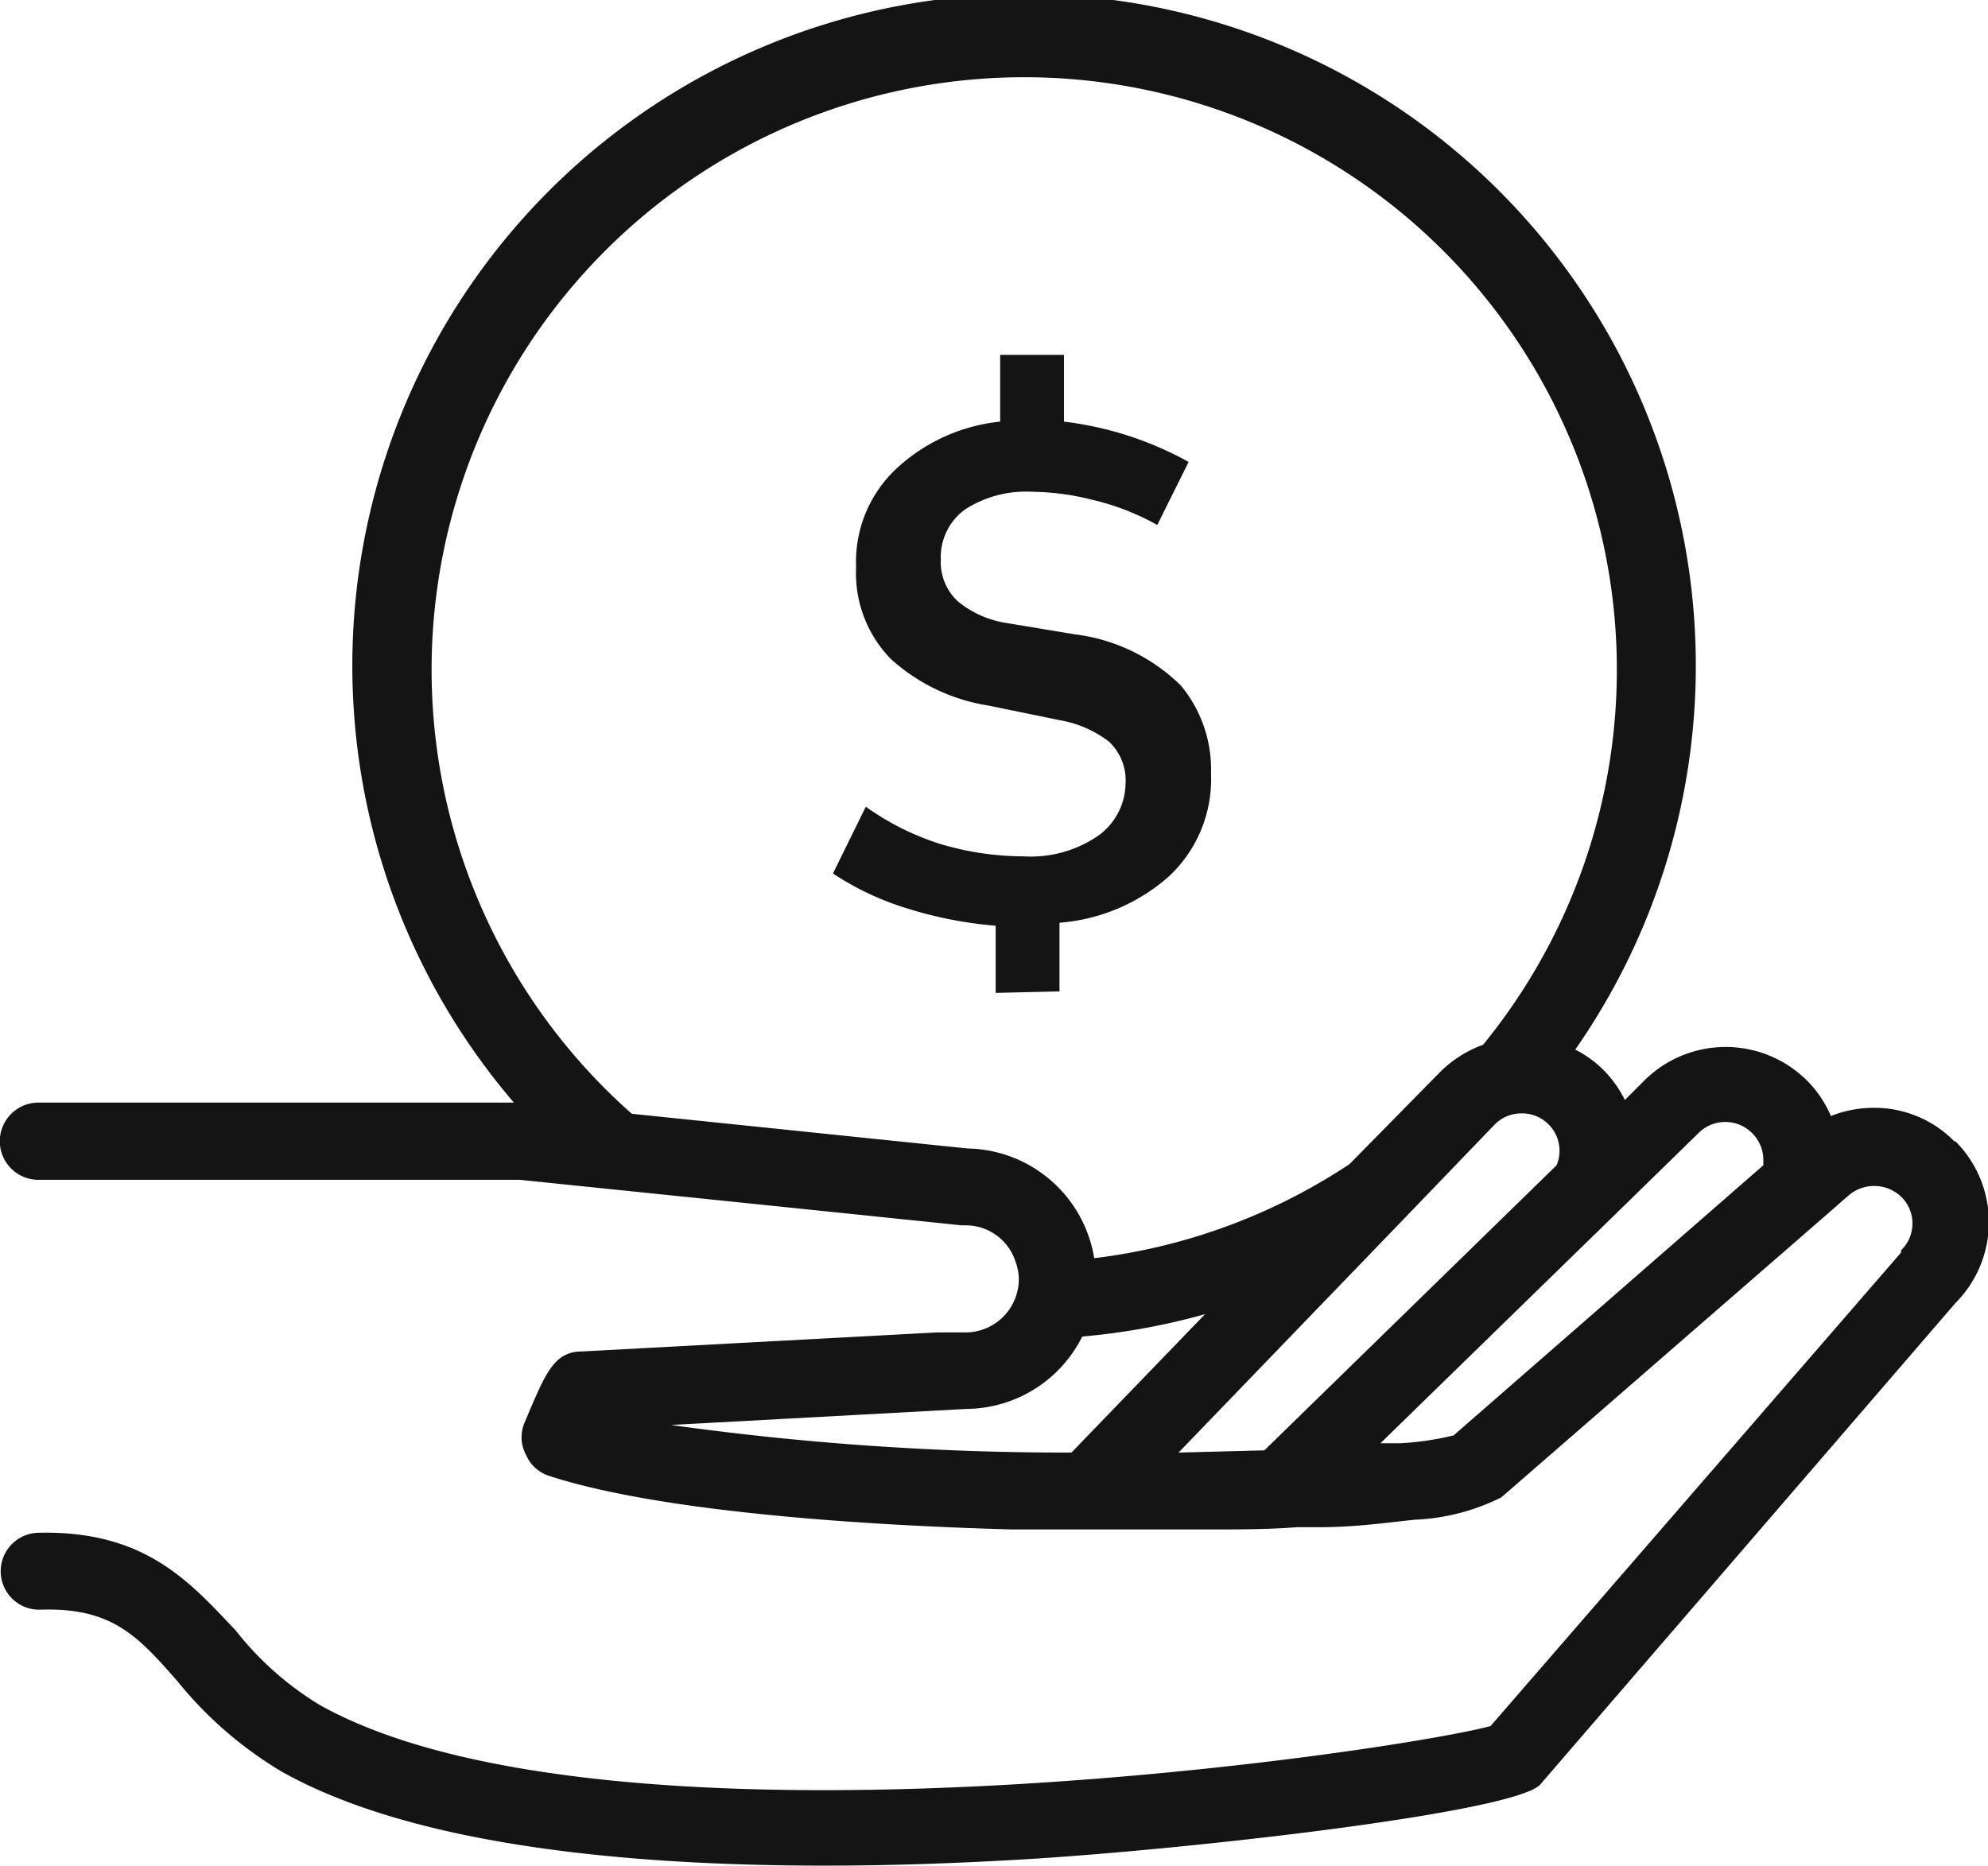 <svg id="Expanded" xmlns="http://www.w3.org/2000/svg" viewBox="0 0 53.27 50"><defs><style>.cls-1{fill:#141414;}</style></defs><title>WF_icon_borrow</title><path class="cls-1" d="M62.27,30.59a3,3,0,0,0-2.17-.9,3.12,3.12,0,0,0-1.14.22,3,3,0,0,0-.62-.93A3.09,3.09,0,0,0,54,28.92l-.56.56a3.11,3.11,0,0,0-.61-.84,3,3,0,0,0-.72-.51,18,18,0,1,0-28.44,1.42H10.93a1,1,0,0,0,0,2.07h12.9l2.14.22,4.57.47,5.13.53h.1a1.4,1.4,0,0,1,1.35,1,1.32,1.32,0,0,1,.08.44,1.43,1.43,0,0,1-1.43,1.43h-.05l-.72,0-9.51.51c-.78,0-1,.66-1.54,1.92A1,1,0,0,0,24,39a1,1,0,0,0,.6.55c3.06,1,8.74,1.34,12.41,1.44l2.09,0h3.23c.77,0,1.55,0,2.32-.06l.64,0c.9,0,1.76-.12,2.51-.2a5.73,5.73,0,0,0,2.33-.6h0l8.8-7.65.41-.36.06-.05a1.05,1.05,0,0,1,1.44,0,1,1,0,0,1,0,1.44l0,.06-11,12.69c-2.7.72-23.63,3.78-31.38-.57a8.39,8.39,0,0,1-2.25-2C15,42.42,13.8,41,10.9,41.08A1,1,0,1,0,11,43.14c1.91-.06,2.6.72,3.64,1.9a10.52,10.52,0,0,0,2.79,2.43C20.92,49.44,26.61,50,32,50c1.87,0,3.69-.07,5.37-.17,4.32-.26,13.06-1.24,13.8-2l.05-.06L62.3,34.92a3.07,3.07,0,0,0,0-4.33Zm-26.44.19-9-.93A15.88,15.88,0,1,1,49.64,28a3.17,3.17,0,0,0-1.19.77L46.06,31.2a15.8,15.8,0,0,1-6.84,2.52A3.5,3.5,0,0,0,35.83,30.78Zm-7.95,7.41,7.92-.43a3.5,3.5,0,0,0,3.1-1.94,17.85,17.85,0,0,0,3.29-.6l-3.58,3.71A76.72,76.72,0,0,1,27.88,38.19Zm13.6.74,5.91-6.13,2.55-2.65a1,1,0,0,1,.71-.31h.09a1,1,0,0,1,.63.27,1,1,0,0,1,.24,1.12l-7.83,7.64Zm7.37-.46a7.76,7.76,0,0,1-1.44.21l-.52,0,6.39-6.23,2.14-2.09a1,1,0,0,1,.71-.29,1,1,0,0,1,.73.31,1,1,0,0,1,.29.72c0,.05,0,.09,0,.13ZM36.58,26.61v-1.8a10.84,10.84,0,0,1-2.36-.46,7.66,7.66,0,0,1-2-.94l.88-1.79a7.1,7.1,0,0,0,2,1,7.79,7.79,0,0,0,2.21.33,3.2,3.2,0,0,0,2-.54A1.75,1.75,0,0,0,40.06,21a1.42,1.42,0,0,0-.44-1.12,3,3,0,0,0-1.33-.58l-1.9-.39a5.07,5.07,0,0,1-2.61-1.24,3.29,3.29,0,0,1-.94-2.47,3.42,3.42,0,0,1,1.09-2.65A4.8,4.8,0,0,1,36.7,11.3V9.51h1.71V11.3a9.12,9.12,0,0,1,3.34,1.08l-.84,1.69a6.6,6.6,0,0,0-1.72-.67,6.81,6.81,0,0,0-1.64-.22,3,3,0,0,0-1.8.48A1.58,1.58,0,0,0,35.11,15a1.43,1.43,0,0,0,.46,1.12,2.7,2.7,0,0,0,1.32.58L38.7,17a4.91,4.91,0,0,1,2.84,1.37,3.52,3.52,0,0,1,.81,2.36,3.56,3.56,0,0,1-1.12,2.75,5,5,0,0,1-2.94,1.25v1.84Z" transform="translate(-9.9 0)"/></svg>